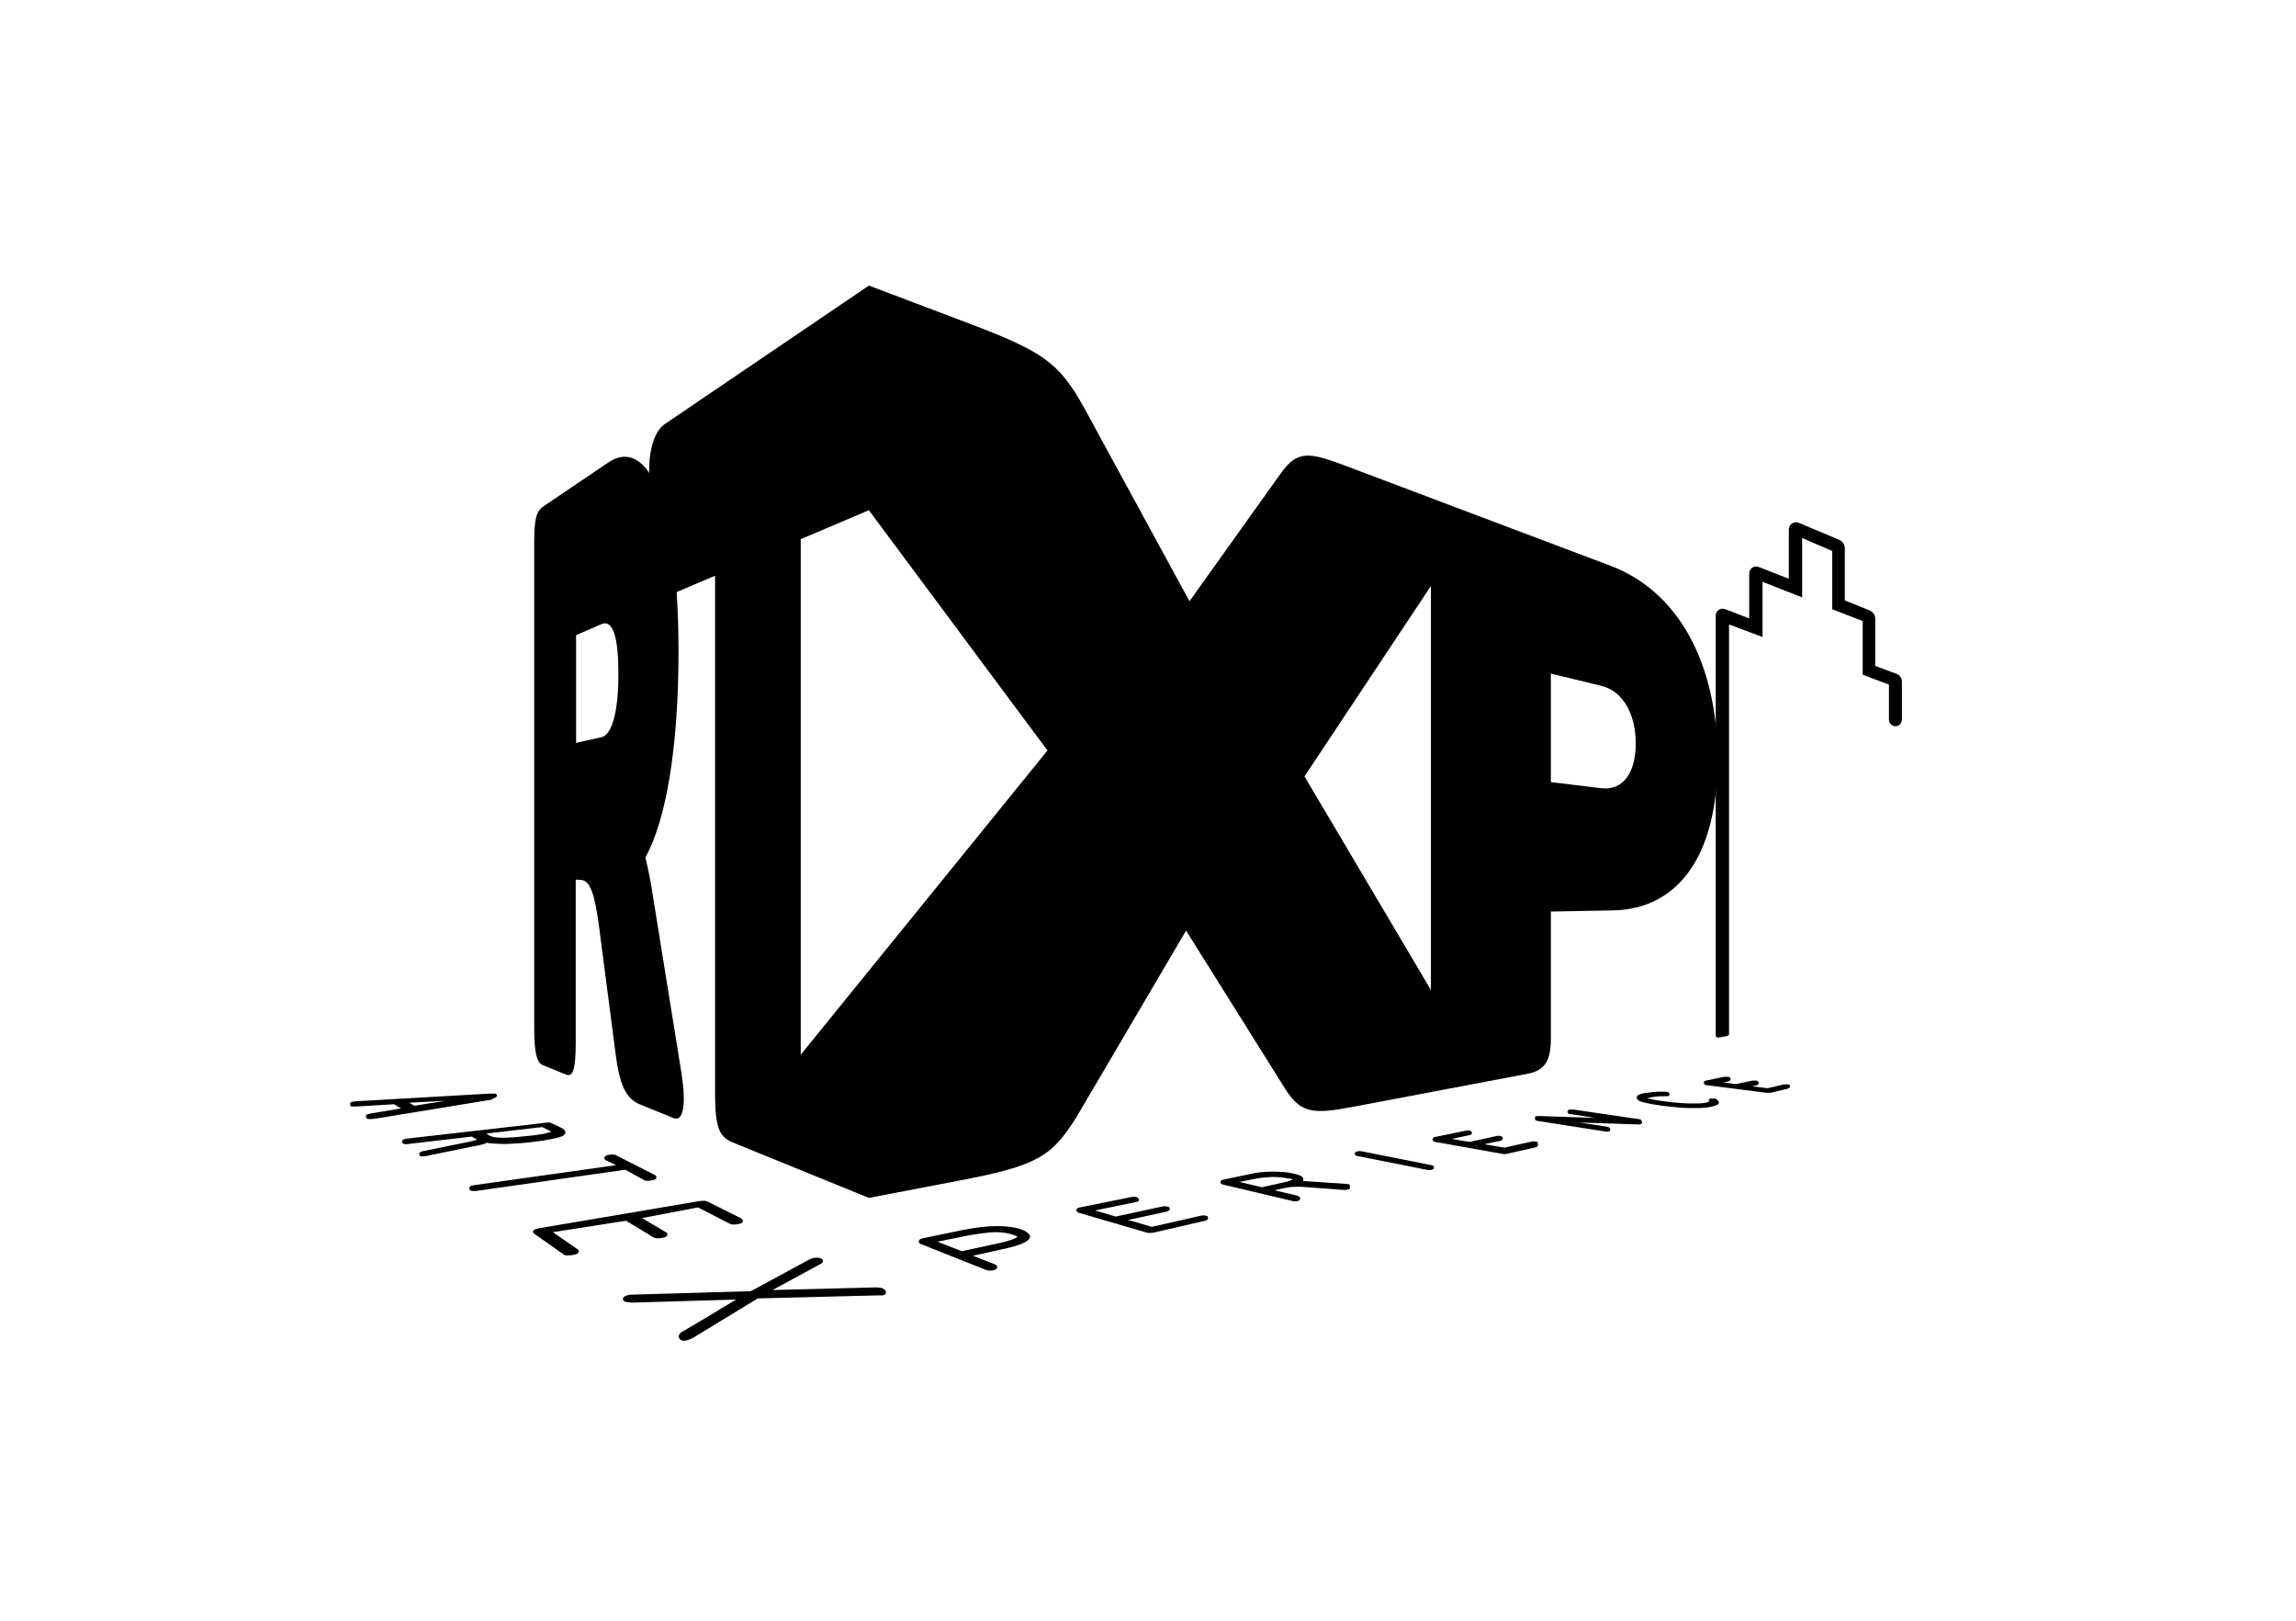 <?xml version="1.0" encoding="utf-8"?>
<!-- Generator: Adobe Illustrator 26.5.0, SVG Export Plug-In . SVG Version: 6.00 Build 0)  -->
<svg version="1.1" id="Laag_1" xmlns="http://www.w3.org/2000/svg" xmlns:xlink="http://www.w3.org/1999/xlink" x="0px" y="0px"
	 viewBox="0 0 603 425.8" style="enable-background:new 0 0 603 425.8;" xml:space="preserve">
<g>
	<path d="M130,288.3c0.4-0.1,0.5-0.4,0.5-0.5c0-0.2-0.1-0.5-0.3-0.5c-0.1-0.1-0.3-0.1-0.6-0.1c-0.2,0-0.5,0-0.9,0l-34.8,2
		c-0.3,0-0.6,0-0.9,0.1c-0.3,0-0.5,0.1-0.6,0.1c-0.4,0.1-0.5,0.3-0.5,0.5c0,0.2,0.1,0.4,0.2,0.6c0,0,0,0,0,0
		c0.1,0.1,0.3,0.1,0.6,0.1c0.2,0,0.5,0,0.9,0l9.9-0.6l1.8,1.1l-7.8,1.3c-0.3,0.1-0.6,0.1-0.8,0.2c-0.2,0-0.5,0.1-0.6,0.5
		c0,0.2,0.1,0.4,0.2,0.6c0.1,0.1,0.3,0.2,0.6,0.2c0.2,0,0.4,0,0.7,0c0.3,0,0.6-0.1,0.9-0.1l30.6-5
		C129.6,288.4,129.8,288.4,130,288.3z M117,289.1l-8.2,1.3l-1.3-0.8L117,289.1z"/>
	<path d="M127.5,300.3c0.1,0,0.2-0.1,0.3-0.2c0.4,0.1,1,0.2,1.5,0.2c1.3,0.1,2.8,0.2,4.6,0.1c1.8-0.1,3.8-0.2,6.1-0.5
		c3.5-0.4,5.8-0.9,7.1-1.3c0.7-0.2,1.4-0.6,1.4-1.2s-0.7-1-0.9-1.1l-2.9-1.4c-0.2-0.1-0.4-0.1-0.7-0.1c-0.2,0-0.6,0-1,0.1l-0.7,0.1
		c-0.1,0-0.1,0-0.2,0l-16.5,1.9c0,0-0.1,0-0.1,0l-18.4,2.1c-0.4,0-0.7,0.1-0.9,0.2c-0.1,0-0.5,0.1-0.6,0.5c0,0.2,0.1,0.4,0.2,0.6
		c0.2,0.1,0.4,0.2,0.8,0.2c0.3,0,0.6,0,1-0.1l16.3-1.9l1.4,0.8c-0.4,0.1-1.1,0.4-2.8,0.7l-11.3,2.3c-0.3,0.1-0.5,0.1-0.6,0.2
		c-0.3,0.1-0.5,0.3-0.5,0.5c0,0.2,0.1,0.4,0.2,0.6c0.1,0.1,0.3,0.1,0.7,0.1c0,0,0,0,0,0c0.2,0,0.5,0,0.9-0.1c0.3,0,0.7-0.1,1-0.2
		l11.2-2.3C125.9,300.8,127,300.5,127.5,300.3z M127.7,297.7l14.7-1.7l2.4,1.2c0,0,0,0,0,0c-0.1,0-0.2,0.1-0.3,0.1
		c-1,0.4-2.8,0.7-5.5,1c-2.8,0.3-5.1,0.5-6.9,0.5c-2.2,0-3.1-0.3-3.6-0.6L127.7,297.7z"/>
	<path d="M169.3,310c0.2,0.1,0.5,0.1,0.8,0.1c0.3,0,0.6,0,1-0.1c0.4-0.1,0.7-0.1,0.9-0.2c0.4-0.2,0.4-0.5,0.4-0.6s0-0.4-0.4-0.6
		l-10.4-5.3c-0.2-0.1-0.4-0.1-0.7-0.1c-0.3,0-0.6,0-0.9,0.1c-0.4,0-0.6,0.1-0.8,0.2c-0.4,0.2-0.5,0.4-0.5,0.6c0,0.2,0.2,0.5,0.4,0.6
		l2.7,1.3l-36.9,5.2c-0.5,0.1-0.8,0.1-1.1,0.2c-0.1,0-0.5,0.2-0.6,0.6c0,0.2,0.1,0.5,0.3,0.6c0.2,0.1,0.4,0.2,0.8,0.2
		c0,0,0.1,0,0.1,0c0.3,0,0.7,0,1.2-0.1l38.6-5.5L169.3,310z"/>
	<path d="M151.7,328.1l-6.5-4.5l19.2-3l7.3,4.4c0.2,0.1,0.5,0.2,0.9,0.2c0.3,0,0.7,0,1.3-0.1c0.5-0.1,0.8-0.2,1-0.3
		c0.3-0.2,0.4-0.5,0.4-0.6c0-0.1,0-0.4-0.4-0.6l-6.3-3.7l14.7-2.8l8.4,4.3c0.2,0.1,0.5,0.2,0.9,0.2c0.3,0,0.7,0,1.2-0.1
		c0.5-0.1,0.8-0.2,1-0.3c0.3-0.2,0.3-0.5,0.3-0.6c0-0.1-0.1-0.4-0.4-0.6l-9-4.5c-0.5-0.2-1.2-0.2-2.4,0l-41.3,7
		c-0.6,0.1-1.1,0.2-1.4,0.3c-0.1,0.1-0.5,0.2-0.6,0.6c0,0.1,0,0.4,0.3,0.6c0,0,0,0,0,0l7.8,5.5c0.2,0.2,0.5,0.2,1,0.2c0,0,0,0,0,0
		c0.3,0,0.8,0,1.3-0.1c0.5-0.1,0.9-0.2,1.1-0.3c0.4-0.2,0.4-0.4,0.5-0.6C152,328.6,152,328.3,151.7,328.1z"/>
	<path d="M231.3,338.2c-0.3,0-1.1-0.1-1.2-0.1l-27.2,0.7l12.5-6.8c0.3-0.2,0.6-0.3,0.7-0.6c0-0.1,0.2-0.6-0.5-0.9
		c-0.2-0.1-0.5-0.2-0.9-0.2c-0.4,0-0.7,0-1.1,0.1c-0.4,0.1-0.7,0.2-1.1,0.4l-15.3,8.3l-30.9,0.9c-0.1,0-0.9,0-1.3,0.1
		c-0.4,0.1-0.7,0.2-1,0.4c-0.3,0.2-0.4,0.5-0.4,0.6c0,0.1,0,0.4,0.3,0.6c0.2,0.1,0.4,0.2,0.9,0.3c0.3,0,1.2,0.1,1.2,0.1l27.3-0.8
		c-4.4,2.7-13.3,8-14.2,8.5c-0.8,0.5-1,1.2-0.7,1.7c0.2,0.3,0.6,0.6,1.2,0.6c0.6,0,1.4-0.2,2.5-0.8L199,341l31.6-0.8
		c0.1,0,0.9,0,1.3,0c0.6-0.1,0.8-0.5,0.8-0.8C232.7,338.8,231.9,338.3,231.3,338.2z"/>
</g>
<g>
	<path d="M268.3,322.9c-1.7-0.6-3.9-0.9-6.5-0.9c-2.6,0-5.6,0.4-8.8,1l-10.6,2.2c-0.4,0.1-0.7,0.2-0.8,0.3c-0.2,0.1-0.3,0.4-0.3,0.6
		c0,0.3,0.2,0.4,0.5,0.6l17.1,6.8c0.2,0.1,0.5,0.1,0.9,0.2c0,0,0,0,0.1,0c0.3,0,0.6,0,1-0.1c0.5-0.1,0.8-0.3,0.9-0.5
		c0.1-0.1,0.1-0.4,0.1-0.5c-0.1-0.3-0.4-0.4-0.5-0.5l-5.9-2.3l8.1-1.8c3.4-0.7,5.5-1.5,6.4-2.3c0.5-0.5,0.6-0.9,0.5-1.2
		C270.2,323.9,269.6,323.4,268.3,322.9z M252.6,328.6l-6.4-2.5l7.9-1.6c2.7-0.5,5.1-0.8,7.1-0.9c2,0,3.6,0.2,4.9,0.7
		c0.9,0.3,1.1,0.5,1.1,0.5c0,0,0,0.1-0.1,0.1c-0.4,0.3-1.5,0.9-4.8,1.6L252.6,328.6z"/>
	<path d="M316.8,319.3c-0.2-0.1-0.4-0.1-0.7-0.1c-0.3,0-0.5,0-0.8,0.1l-12.8,2.9l-6.2-1.8l10.1-2.2c0.3-0.1,0.6-0.2,0.7-0.4
		c0.1-0.1,0.1-0.4,0.1-0.5c-0.1-0.3-0.4-0.4-0.6-0.4c-0.2-0.1-0.4-0.1-0.7-0.1c-0.2,0-0.5,0-0.8,0.1l-12.1,2.6l-5.4-1.6l10.7-2.2
		c0.3-0.1,0.6-0.1,0.7-0.3c0.1-0.1,0.1-0.4,0.1-0.5c-0.1-0.3-0.4-0.4-0.6-0.5c-0.2-0.1-0.4-0.1-0.7-0.1c-0.3,0-0.5,0-0.8,0.1
		l-13.4,2.7c-0.5,0.1-0.7,0.2-0.8,0.4c-0.1,0.1-0.1,0.4-0.1,0.5c0.1,0.3,0.5,0.4,0.6,0.5l17.8,5.2c0.3,0.1,0.6,0.1,0.9,0.1
		c0.3,0,0.6,0,1-0.1l13.5-3.1c0.3-0.1,0.6-0.2,0.7-0.4c0.1-0.1,0.1-0.4,0-0.5C317.3,319.5,317.1,319.4,316.8,319.3z"/>
	<path d="M354.1,311c-0.2,0-0.4-0.1-0.7-0.1l-9.1-0.6c-0.8-0.1-1.5-0.1-2.1-0.1c0.1-0.1,0.1-0.2,0.1-0.3c0-0.2,0-0.5-0.3-0.8
		c-0.4-0.4-1.1-0.6-2.3-0.9c-1.7-0.4-3.6-0.5-5.6-0.5c-2,0-4.1,0.2-6.1,0.7l-6.7,1.4c-0.3,0.1-0.6,0.2-0.7,0.4
		c-0.1,0.1-0.1,0.3,0,0.5c0.1,0.3,0.4,0.3,0.6,0.4l18.2,4.3c0.2,0.1,0.5,0.1,0.7,0.1c0,0,0,0,0,0c0.2,0,0.5,0,0.7-0.1h0
		c0.2-0.1,0.5-0.1,0.6-0.4c0.1-0.1,0.1-0.3,0-0.5c-0.1-0.3-0.5-0.4-0.7-0.5l-6-1.4l2.2-0.5c1.1-0.2,2.1-0.4,3-0.4
		c0.9-0.1,2.1,0,3.6,0.1l9.3,0.7c0.2,0,0.4,0,0.6,0c0.2,0,0.4,0,0.6-0.1c0.1,0,0.4-0.1,0.5-0.3c0.1-0.1,0.1-0.3,0-0.5
		C354.6,311.1,354.3,311,354.1,311z M339.5,309.8c-0.3,0.1-0.9,0.4-2.2,0.7l-5.9,1.3l-5.9-1.4l3.6-0.7c1.7-0.4,3.4-0.5,4.9-0.6
		c1.5,0,2.9,0.1,4.3,0.4C338.9,309.5,339.3,309.7,339.5,309.8z"/>
	<path d="M375.9,306l-18.1-3.6c-0.2,0-0.4-0.1-0.7-0.1c-0.2,0-0.4,0-0.6,0.1c-0.2,0-0.4,0.1-0.6,0.3c-0.1,0.1-0.1,0.3-0.1,0.4
		c0.1,0.4,0.5,0.5,0.7,0.5l18.1,3.6c0.2,0,0.4,0.1,0.7,0.1c0,0,0,0,0.1,0c0.2,0,0.4,0,0.6-0.1c0,0,0,0,0,0c0.1,0,0.5-0.1,0.6-0.4
		c0.1-0.2,0-0.4-0.1-0.5C376.4,306.1,376.1,306,375.9,306z"/>
	<path d="M403.4,299.8c-0.4-0.1-0.8-0.1-1.1,0l-7.2,1.6l-5.3-0.9l4.3-0.9c0.1,0,0.4-0.1,0.5-0.4c0.1-0.2,0.1-0.4,0-0.5
		c-0.1-0.3-0.4-0.3-0.7-0.4c-0.2,0-0.4,0-0.5,0c-0.2,0-0.4,0-0.6,0.1l-6.9,1.5l-4.6-0.8l4.7-1c0.1,0,0.4-0.1,0.5-0.3
		c0.1-0.1,0.1-0.3,0-0.5c-0.1-0.3-0.5-0.4-0.7-0.4c-0.2,0-0.4,0-0.5,0c-0.2,0-0.4,0-0.6,0.1l-7.8,1.6c-0.2,0-0.5,0.1-0.6,0.4
		c-0.1,0.2-0.1,0.3,0,0.5c0.1,0.3,0.4,0.3,0.7,0.4l17.3,3.1c0.3,0,0.5,0.1,0.8,0.1c0.2,0,0.5,0,0.7-0.1l7.6-1.7
		c0.1,0,0.4-0.1,0.5-0.4c0.1-0.2,0-0.4,0-0.5C403.9,299.9,403.7,299.8,403.4,299.8z"/>
	<path d="M430.8,294c-0.1-0.1-0.3-0.1-0.5-0.1l-17-2.5c-0.2,0-0.4,0-0.6,0c-0.2,0-0.3,0-0.5,0c-0.3,0.1-0.5,0.2-0.5,0.4
		c-0.1,0.2,0,0.4,0.2,0.6c0.1,0.1,0.3,0.2,0.6,0.2l6.5,1l-14.5-0.5c-0.2,0-0.4,0-0.5,0c-0.1,0-0.3,0-0.4,0c-0.4,0.1-0.5,0.3-0.5,0.5
		c0,0.2,0.1,0.4,0.2,0.6c0.1,0.1,0.3,0.1,0.6,0.2l17.3,2.7c0.2,0,0.4,0,0.6,0.1c0,0,0,0,0.1,0c0.2,0,0.3,0,0.5,0
		c0.4-0.1,0.5-0.3,0.5-0.5c0-0.2-0.1-0.5-0.3-0.6c-0.1-0.1-0.3-0.1-0.5-0.2l-7.3-1.1l15.1,0.5c0.2,0,0.4,0,0.5,0c0.2,0,0.3,0,0.4,0
		c0.2-0.1,0.5-0.3,0.5-0.5C431.1,294.3,431,294.1,430.8,294z"/>
	<path d="M450.8,288.7c-0.1-0.1-0.2-0.1-0.4-0.2c-0.1,0-0.3,0-0.4,0c-0.1,0-0.3,0-0.4,0c-0.2,0-0.3,0-0.4,0
		c-0.2,0.1-0.4,0.2-0.4,0.5c0,0.1,0,0.2,0.1,0.3c-0.1,0-0.3,0.1-0.5,0.2c-0.8,0.2-1.7,0.3-2.9,0.3c-1.2,0-2.5,0-4-0.1
		c-1.5-0.1-3.1-0.3-4.7-0.5c-1.6-0.2-2.9-0.4-3.7-0.7c-0.1,0-0.2-0.1-0.4-0.1c0.1,0,0.2,0,0.2-0.1c0.6-0.1,1.2-0.2,2-0.3
		c0.7-0.1,1.5-0.1,2.5-0.1c0.2,0,0.4,0,0.5,0c0.1,0,0.4,0,0.5-0.3c0.1-0.1,0.1-0.3,0-0.5c-0.1-0.3-0.4-0.3-0.5-0.3
		c-0.1,0-0.2,0-0.4-0.1c-0.1,0-0.3,0-0.5,0c-1,0-2,0-2.9,0.1c-0.9,0.1-1.7,0.2-2.4,0.3c-0.9,0.2-1.3,0.4-1.6,0.6
		c-0.3,0.3-0.3,0.5-0.2,0.7c0.1,0.4,0.5,0.7,0.6,0.7c0.4,0.2,1,0.4,2,0.6c0.9,0.2,2,0.4,3.4,0.6c1.9,0.3,3.7,0.4,5.4,0.6
		c1.2,0.1,2.3,0.1,3.4,0.1c0.5,0,0.9,0,1.4,0c1.4,0,2.6-0.2,3.6-0.4c0.8-0.2,1.2-0.4,1.5-0.6c0.2-0.2,0.3-0.4,0.2-0.6
		C451.3,289,450.9,288.8,450.8,288.7z"/>
	<path d="M469.9,284.9c-0.1-0.1-0.2-0.1-0.5-0.1c-0.4,0-0.7,0-0.9,0l-4.3,1l-4-0.5l1.2-0.3c0.2,0,0.5-0.3,0.5-0.5
		c0-0.2-0.1-0.4-0.3-0.6c-0.1-0.1-0.2-0.1-0.5-0.1c-0.3,0-0.6,0-0.9,0l-4.2,0.9l-3.4-0.4l1.4-0.3c0.2,0,0.5-0.3,0.5-0.5
		c0-0.2-0.1-0.5-0.3-0.6c-0.1-0.1-0.2-0.1-0.5-0.1c-0.3,0-0.7,0-0.9,0l-4.8,1c-0.4,0.1-0.5,0.3-0.5,0.5c0,0.2,0.1,0.5,0.3,0.6
		c0.1,0.1,0.3,0.1,0.5,0.1l15.6,2c0.2,0,0.4,0,0.6,0c0.2,0,0.3,0,0.5,0l4.6-1.1c0.2-0.1,0.5-0.3,0.5-0.5
		C470.2,285.2,470.1,285,469.9,284.9z"/>
</g>
<path d="M423,148.6l-68.9-26c-10.5-4-13.4-4.5-18,2.1l-23.7,33.2l-28-51.4c-6.5-11.5-10.8-14.3-30.3-21.7L228.2,75l-53.5,36.3
	c-4.7,3.2-4.2,12.9-4.2,12.9c-3.1-4.6-6.8-5.4-10.8-2.7l-17,11.5c-1.9,1.3-2.4,3.4-2.4,9.7v127.2c0,6.3,0.6,9.1,2.2,9.8l6.1,2.5
	c1.9,0.8,2.6-1.5,2.6-8.3V231l1.4,0.1c2.5,0.1,3.6,4.1,4.7,12l4.3,33.1c1.1,8.8,2.7,12.3,6.6,13.9l8.6,3.5c2.8,1.2,3.4-3.9,2.2-11.6
	l-7.4-45.9c-0.6-4.1-1.3-7.6-2.1-10.9c5.4-9.8,8.7-28.5,8.7-54.4c0-5.6-0.2-10.6-0.5-15.3l10.1-4.3v135.9c0,8.7,1,11.3,4.3,12.8
	l36.1,14.7l24-4.6c20.4-3.9,24-6.3,30.5-16.6l28.8-49l25.3,40.4c4.6,7.7,7.5,8,19,5.8l45.4-8.6c4.6-0.9,6.1-3.4,6.1-9.4v-33.2
	l16.2-0.3c17.5-0.3,27.6-14.7,27.6-39.8C451,174,440.7,155.3,423,148.6z M158,193.6l-6.7,1.5v-28.3l6.7-2.9
	c2.9-1.2,4.4,3.2,4.4,12.7C162.5,186.4,160.8,193,158,193.6z M210.3,277V141.6l17.9-7.6l46.9,63.1L210.3,277z M375.8,260l-33.2-56.1
	l33.2-50L375.8,260z M420.5,207l-13.2-1.6l0-28.5l13.2,3.2c5.8,1.4,9.1,7.5,9.1,15.2S426.2,207.7,420.5,207z"/>
<g>
	<path d="M497.9,176.9l-5.4-2v-12.4c0-1-0.6-1.8-1.5-2.2l-6.5-2.6V144c0-1-0.6-1.8-1.4-2.2l-10.7-4.5c-1.2-0.5-2.6,0.4-2.6,1.7v13
		l-7.9-3.1c-1.2-0.5-2.5,0.4-2.5,1.7v11.8l-6.3-2.4c-1.2-0.5-2.5,0.4-2.5,1.7v110.2c0,0.4,0.3,0.6,0.7,0.6l2.3-0.4
		c0.3-0.1,0.5-0.3,0.5-0.6V164l8.8,3.3v-14.5l10.4,4.1v-15.6l7.9,3.4V160l8,3.1v14.1l6.9,2.6v9.2c0,1,0.9,1.9,2,1.7
		c0.8-0.1,1.4-0.9,1.4-1.8v-9.8C499.5,178.1,498.9,177.2,497.9,176.9z"/>
</g>
<g>
</g>
<g>
</g>
<g>
</g>
<g>
</g>
<g>
</g>
<g>
</g>
</svg>
